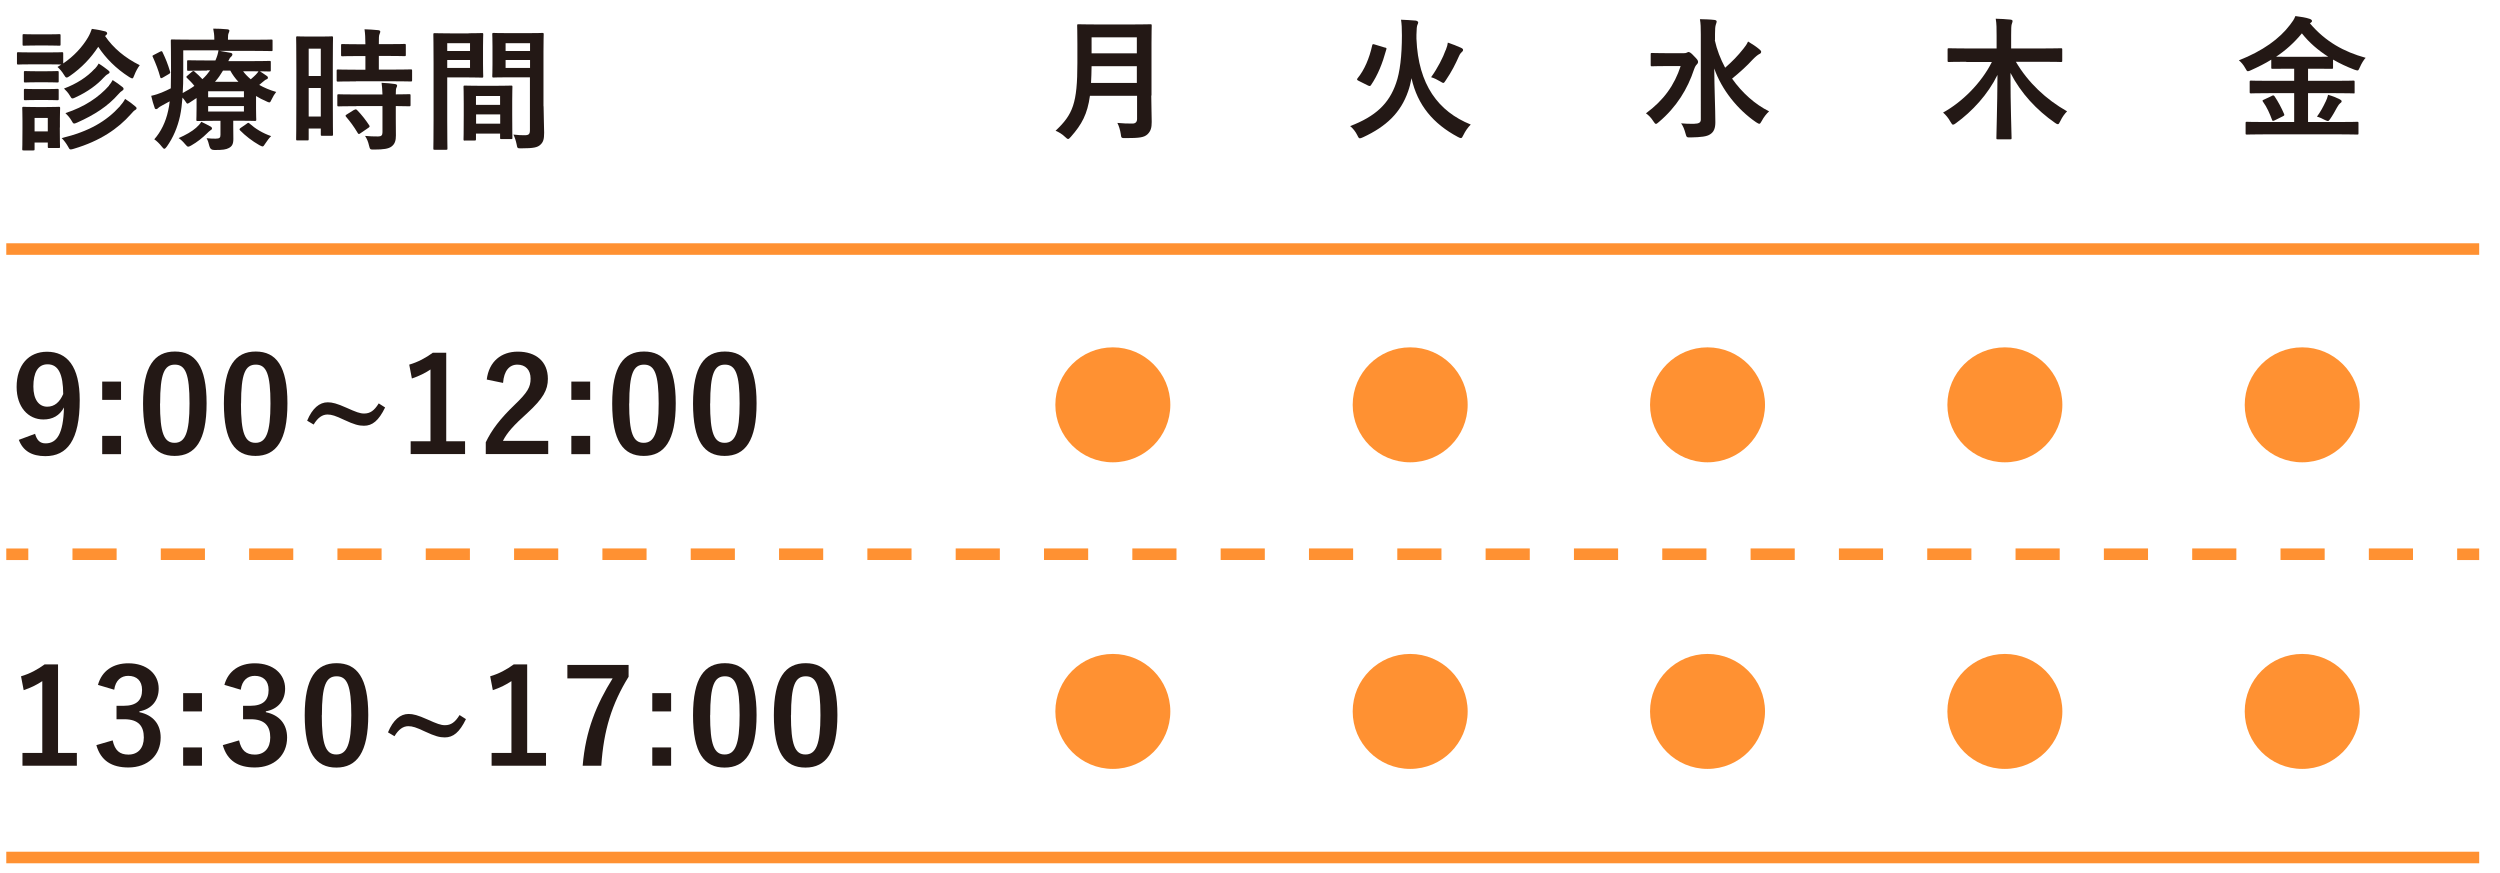 <?xml version="1.0" encoding="UTF-8"?>
<svg id="_レイヤー_1" data-name="レイヤー_1" xmlns="http://www.w3.org/2000/svg" width="227.01" height="79.26" viewBox="0 0 227.01 79.26">
  <defs>
    <style>
      .cls-1 {
        fill: none;
        stroke: #ff9132;
        stroke-miterlimit: 10;
        stroke-width: 1.05px;
      }

      .cls-2 {
        fill: #231815;
      }

      .cls-3 {
        fill: #ff9132;
      }
    </style>
  </defs>
  <path class="cls-2" d="M104.54,8.67c0,.83.04,1.74.04,2.4,0,.52-.08.83-.38,1.12-.31.29-.72.35-1.99.35-.37,0-.4.01-.44-.37-.05-.35-.18-.77-.31-1.01.52.05.9.06,1.37.06.29,0,.42-.16.42-.42v-2.1h-4.28c-.23,1.67-.74,2.6-1.73,3.72-.12.13-.18.2-.25.2s-.14-.06-.28-.19c-.25-.25-.58-.44-.86-.56,1.58-1.48,1.98-2.5,1.98-6.14v-1.76c0-1.02-.02-1.56-.02-1.63,0-.13.01-.14.13-.14.08,0,.48.02,1.6.02h3.33c1.12,0,1.5-.02,1.58-.02.12,0,.13.01.13.14,0,.07-.02.61-.02,1.63v4.71ZM103.23,7.53v-1.52h-4.11c-.01.56-.02,1.07-.05,1.52h4.16ZM99.12,3.39v1.45h4.11v-1.45h-4.11Z"/>
  <path class="cls-2" d="M128.62,3.54c.17,4.16,1.98,6.58,4.93,7.77-.28.28-.5.61-.66.94-.1.2-.14.29-.24.29-.06,0-.14-.04-.28-.11-2.22-1.19-3.65-2.87-4.2-5.33-.08.44-.18.84-.31,1.2-.67,1.94-1.99,3.19-4.08,4.16-.14.06-.23.1-.29.1-.1,0-.14-.07-.24-.28-.16-.32-.38-.61-.65-.83,2.3-.88,3.53-2.03,4.17-3.9.35-.97.53-2.5.53-4.33,0-.68-.02-1.03-.08-1.43.41.01.94.05,1.34.08.13.02.22.1.22.17,0,.08-.04.14-.08.24-.04.11-.07.3-.08.88v.37ZM125.75,4.31c.16.05.17.07.13.19-.35,1.27-.77,2.32-1.39,3.23-.07.1-.12.1-.26.04l-.86-.43c-.17-.08-.17-.13-.1-.23.62-.75,1.08-1.83,1.33-2.99.04-.13.06-.13.23-.08l.92.28ZM131.28,4.55c.12-.32.17-.49.19-.68.38.13.86.31,1.18.46.17.08.2.13.2.2s-.02.12-.11.19c-.08.07-.18.19-.26.38-.31.7-.67,1.42-1.19,2.18-.11.17-.16.25-.23.25-.06,0-.14-.05-.29-.14-.26-.16-.53-.29-.82-.38.59-.82,1.09-1.8,1.32-2.46Z"/>
  <path class="cls-2" d="M152.88,4.83c.14,0,.22-.01.29-.05.06-.02.1-.06.14-.06.1,0,.24.07.5.36.32.32.38.41.38.54,0,.1-.04.16-.12.24s-.14.16-.24.43c-.59,1.79-1.59,3.43-3.2,4.79-.13.11-.2.17-.26.17-.07,0-.13-.07-.24-.24-.2-.32-.43-.55-.67-.72,1.61-1.19,2.58-2.54,3.15-4.29h-1.34c-.89,0-1.18.02-1.25.02-.12,0-.13-.01-.13-.13v-.95c0-.12.01-.13.13-.13.07,0,.36.02,1.25.02h1.61ZM155.71,3.65c.19.88.52,1.71.94,2.5.66-.58,1.14-1.07,1.67-1.74.18-.22.29-.38.41-.64.42.25.76.48,1.02.7.13.11.17.16.17.24,0,.1-.07.16-.17.2-.14.07-.34.23-.64.54-.44.49-1.06,1.06-1.83,1.69.91,1.29,2.09,2.34,3.36,2.97-.24.22-.48.52-.67.88-.1.17-.14.25-.22.25-.06,0-.14-.05-.29-.14-1.67-1.14-3.12-2.94-3.8-4.88.01,1.75.1,3.74.1,4.88,0,.52-.12.88-.48,1.1-.29.2-.82.26-1.76.28-.36,0-.37.01-.47-.36-.1-.38-.24-.72-.4-.92.37.04.79.05,1.19.04.42-.01.6-.11.6-.38V3.11c0-.62-.01-.96-.08-1.37.43.01.92.02,1.32.07.12.01.2.07.2.13,0,.12-.06.22-.08.31-.05.16-.07.4-.07.84v.55Z"/>
  <path class="cls-2" d="M178.53,5.61c-1.09,0-1.46.02-1.54.02-.13,0-.14-.01-.14-.14v-.97c0-.13.01-.14.14-.14.07,0,.44.02,1.54.02h2.77v-1.14c0-.67,0-1.09-.08-1.56.46.01.92.04,1.34.08.11.01.19.06.19.12,0,.11-.06.22-.08.31-.04.13-.05.4-.05,1.01v1.18h2.97c1.09,0,1.46-.02,1.54-.02.12,0,.13.01.13.14v.97c0,.13-.01.14-.13.14-.07,0-.44-.02-1.54-.02h-2.54c1.12,1.9,2.73,3.41,4.65,4.5-.22.22-.43.5-.61.88-.1.19-.14.29-.23.29-.06,0-.13-.04-.25-.12-1.66-1.15-3.11-2.7-4.05-4.54,0,3.14.1,5.44.1,5.91,0,.11-.01.12-.14.12h-1.1c-.13,0-.14-.01-.14-.12,0-.46.08-2.66.1-5.73-.88,1.79-2.29,3.31-3.78,4.39-.13.1-.2.13-.26.13-.07,0-.12-.08-.23-.26-.19-.35-.42-.62-.67-.84,1.74-.96,3.48-2.69,4.43-4.59h-2.31Z"/>
  <path class="cls-2" d="M205.59,12.2c-1.09,0-1.46.02-1.54.02-.13,0-.14-.01-.14-.12v-.91c0-.12.01-.13.14-.13.07,0,.44.02,1.54.02h2.73v-2.62h-2.29c-1.14,0-1.54.02-1.61.02-.13,0-.14-.01-.14-.13v-.9c0-.12.01-.13.14-.13.07,0,.47.02,1.61.02h2.29v-1.1h-.47c-1.04,0-1.4.01-1.48.01-.12,0-.13-.01-.13-.12v-.71c-.58.36-1.19.66-1.83.95-.13.06-.22.1-.29.1-.08,0-.13-.07-.24-.28-.17-.31-.38-.55-.58-.71,2.18-.86,3.69-1.96,4.65-3.23.23-.3.36-.48.48-.79.47.06.95.13,1.29.25.12.04.22.11.22.19,0,.06-.02.1-.12.17-.02.02-.05.04-.07.05,1.42,1.67,3.08,2.58,5.06,3.13-.17.18-.38.52-.52.85-.1.22-.13.3-.23.3-.06,0-.16-.04-.29-.08-.68-.26-1.32-.56-1.92-.91v.72c0,.11-.01.12-.13.12-.08,0-.44-.01-1.49-.01h-.65v1.1h2.49c1.14,0,1.54-.02,1.61-.02.12,0,.13.01.13.13v.9c0,.17,0,.13-.13.13-.07,0-.47-.02-1.61-.02h-2.49v2.62h2.9c1.1,0,1.48-.02,1.55-.02.12,0,.13.01.13.13v.91c0,.11-.01.12-.13.12-.07,0-.44-.02-1.55-.02h-6.92ZM206.27,8.71c.16-.07.19-.07.28.05.31.46.62,1.04.85,1.58.05.12.04.14-.11.22l-.74.37c-.18.07-.19.07-.24-.05-.22-.59-.46-1.14-.82-1.64-.08-.11-.06-.13.1-.2l.68-.32ZM210.25,5.16c.58,0,.94,0,1.16-.01-.92-.59-1.73-1.28-2.39-2.12-.7.85-1.48,1.55-2.34,2.12.23.01.59.01,1.16.01h2.4ZM211.17,9.25c.1-.22.18-.41.23-.64.43.12.72.24,1.01.38.14.07.22.13.22.2,0,.1-.06.13-.14.19-.07.06-.16.16-.28.38-.17.32-.43.78-.64,1.07-.08.11-.13.16-.19.16s-.14-.04-.28-.1c-.2-.11-.48-.24-.71-.3.32-.43.59-.94.78-1.35Z"/>
  <g>
    <path class="cls-2" d="M3.18,39.38c.17.61.46.88.96.88,1.02,0,1.61-.86,1.67-3.26-.4.74-1.03,1.09-1.87,1.09-1.39,0-2.43-1.14-2.43-2.95,0-1.98,1.08-3.2,2.76-3.2,1.81,0,2.97,1.31,2.97,4.39,0,3.66-1.15,5.09-3.12,5.09-1.25,0-2.04-.49-2.41-1.48l1.48-.55ZM4.32,33.08c-.89,0-1.29.77-1.29,2.02,0,1.16.49,1.83,1.26,1.83.66,0,1.13-.41,1.45-1.15-.01-1.79-.43-2.7-1.42-2.7Z"/>
    <path class="cls-2" d="M10.99,36.31h-1.71v-1.66h1.71v1.66ZM10.99,41.24h-1.71v-1.66h1.71v1.66Z"/>
    <path class="cls-2" d="M18.76,36.63c0,3.39-1.03,4.77-2.9,4.77s-2.87-1.36-2.87-4.75,1.04-4.73,2.89-4.73,2.88,1.32,2.88,4.7ZM14.53,36.64c0,2.7.37,3.57,1.32,3.57s1.36-.89,1.36-3.57-.37-3.53-1.33-3.53-1.34.82-1.34,3.53Z"/>
    <path class="cls-2" d="M26.1,36.63c0,3.39-1.03,4.77-2.9,4.77s-2.87-1.36-2.87-4.75,1.04-4.73,2.89-4.73,2.88,1.32,2.88,4.7ZM21.88,36.64c0,2.7.37,3.57,1.32,3.57s1.36-.89,1.36-3.57-.37-3.53-1.33-3.53-1.34.82-1.34,3.53Z"/>
    <path class="cls-2" d="M34.97,37c-.59,1.21-1.16,1.66-1.92,1.66-.47,0-.89-.11-1.79-.53-.8-.38-1.15-.49-1.52-.49-.47,0-.88.28-1.26.91l-.59-.35c.47-1.13,1.12-1.67,1.87-1.67.41,0,.84.11,1.69.49.89.4,1.24.53,1.61.53.55,0,.92-.26,1.33-.92l.58.37Z"/>
    <path class="cls-2" d="M40.52,40.07h1.71v1.16h-4.94v-1.16h1.8v-6.52c-.46.31-1.03.6-1.69.82l-.24-1.26c.79-.23,1.5-.61,2.14-1.08h1.22v8.05Z"/>
    <path class="cls-2" d="M44.2,34.46c.2-1.64,1.32-2.53,2.82-2.53,1.64,0,2.73.89,2.73,2.47,0,1.02-.44,1.79-1.85,3.09-1.26,1.13-1.86,1.8-2.23,2.54h4.11v1.2h-5.67v-1.07c.54-1.13,1.31-2.14,2.61-3.39,1.2-1.15,1.46-1.63,1.46-2.39,0-.8-.47-1.27-1.2-1.27s-1.22.56-1.3,1.66l-1.5-.31Z"/>
    <path class="cls-2" d="M53.59,36.31h-1.71v-1.66h1.71v1.66ZM53.59,41.24h-1.71v-1.66h1.71v1.66Z"/>
    <path class="cls-2" d="M61.36,36.63c0,3.39-1.03,4.77-2.9,4.77s-2.87-1.36-2.87-4.75,1.04-4.73,2.89-4.73,2.88,1.32,2.88,4.7ZM57.13,36.64c0,2.7.37,3.57,1.32,3.57s1.36-.89,1.36-3.57-.37-3.53-1.33-3.53-1.34.82-1.34,3.53Z"/>
    <path class="cls-2" d="M68.7,36.63c0,3.39-1.03,4.77-2.9,4.77s-2.87-1.36-2.87-4.75,1.04-4.73,2.89-4.73,2.88,1.32,2.88,4.7ZM64.48,36.64c0,2.7.37,3.57,1.32,3.57s1.36-.89,1.36-3.57-.37-3.53-1.33-3.53-1.34.82-1.34,3.53Z"/>
  </g>
  <g>
    <path class="cls-2" d="M5.27,68.37h1.71v1.16H2.04v-1.16h1.8v-6.52c-.46.31-1.03.6-1.69.82l-.24-1.26c.79-.23,1.5-.61,2.14-1.08h1.22v8.05Z"/>
    <path class="cls-2" d="M8.89,62.21c.35-1.3,1.38-1.98,2.77-1.98,1.67,0,2.75.97,2.75,2.3,0,1.08-.65,1.87-1.75,2.06v.08c1.24.26,1.93,1.09,1.93,2.3,0,1.62-1.18,2.72-2.93,2.72-1.51,0-2.51-.61-2.91-2.03l1.48-.43c.2.92.64,1.29,1.43,1.29.86,0,1.4-.58,1.4-1.55,0-1.04-.49-1.66-1.78-1.66h-.7v-1.22h.64c1.2,0,1.68-.52,1.68-1.44,0-.84-.49-1.28-1.26-1.28-.64,0-1.15.4-1.27,1.26l-1.48-.44Z"/>
    <path class="cls-2" d="M18.34,64.6h-1.71v-1.66h1.71v1.66ZM18.34,69.53h-1.71v-1.66h1.71v1.66Z"/>
    <path class="cls-2" d="M20.37,62.21c.35-1.3,1.38-1.98,2.77-1.98,1.67,0,2.75.97,2.75,2.3,0,1.08-.65,1.87-1.75,2.06v.08c1.24.26,1.93,1.09,1.93,2.3,0,1.62-1.18,2.72-2.93,2.72-1.51,0-2.51-.61-2.91-2.03l1.48-.43c.2.92.64,1.29,1.43,1.29.86,0,1.4-.58,1.4-1.55,0-1.04-.49-1.66-1.77-1.66h-.7v-1.22h.64c1.2,0,1.68-.52,1.68-1.44,0-.84-.49-1.28-1.26-1.28-.64,0-1.15.4-1.27,1.26l-1.48-.44Z"/>
    <path class="cls-2" d="M33.44,64.93c0,3.39-1.03,4.77-2.9,4.77s-2.87-1.35-2.87-4.75,1.04-4.73,2.89-4.73,2.88,1.32,2.88,4.7ZM29.22,64.94c0,2.7.37,3.57,1.32,3.57s1.36-.89,1.36-3.57-.37-3.53-1.33-3.53-1.34.82-1.34,3.53Z"/>
    <path class="cls-2" d="M42.31,65.3c-.59,1.21-1.16,1.66-1.92,1.66-.47,0-.89-.11-1.79-.53-.8-.38-1.15-.49-1.52-.49-.47,0-.88.28-1.26.91l-.59-.35c.47-1.13,1.12-1.67,1.87-1.67.41,0,.84.11,1.69.49.89.4,1.24.53,1.61.53.55,0,.92-.26,1.33-.92l.58.37Z"/>
    <path class="cls-2" d="M47.87,68.37h1.71v1.16h-4.94v-1.16h1.8v-6.52c-.46.31-1.03.6-1.69.82l-.24-1.26c.79-.23,1.5-.61,2.14-1.08h1.22v8.05Z"/>
    <path class="cls-2" d="M57.08,61.45c-1.52,2.46-2.27,4.86-2.48,8.08h-1.69c.26-3.2,1.26-5.58,2.72-7.93h-4.11v-1.22h5.56v1.07Z"/>
    <path class="cls-2" d="M60.94,64.6h-1.71v-1.66h1.71v1.66ZM60.94,69.53h-1.71v-1.66h1.71v1.66Z"/>
    <path class="cls-2" d="M68.7,64.93c0,3.39-1.03,4.77-2.9,4.77s-2.87-1.35-2.87-4.75,1.04-4.73,2.89-4.73,2.88,1.32,2.88,4.7ZM64.48,64.94c0,2.7.37,3.57,1.32,3.57s1.36-.89,1.36-3.57-.37-3.53-1.33-3.53-1.34.82-1.34,3.53Z"/>
    <path class="cls-2" d="M76.04,64.93c0,3.39-1.03,4.77-2.9,4.77s-2.87-1.35-2.87-4.75,1.04-4.73,2.89-4.73,2.88,1.32,2.88,4.7ZM71.82,64.94c0,2.7.37,3.57,1.32,3.57s1.36-.89,1.36-3.57-.37-3.53-1.33-3.53-1.34.82-1.34,3.53Z"/>
  </g>
  <g>
    <path class="cls-2" d="M4.33,4.76c.92,0,1.21-.02,1.28-.02.12,0,.13.01.13.13v.89c.96-.65,1.72-1.47,2.25-2.36.17-.29.26-.53.35-.78.47.06.84.14,1.22.23.11.04.17.1.17.18,0,.06-.04.12-.12.18-.02.01-.05.04-.07.06.74,1.09,1.81,1.99,3.15,2.65-.18.23-.36.56-.49.9-.08.22-.12.3-.2.3-.05,0-.13-.05-.26-.12-1.21-.77-2.15-1.73-2.82-2.75-.66,1.01-1.51,1.91-2.58,2.65-.14.1-.22.14-.29.14-.08,0-.14-.07-.25-.26-.17-.29-.4-.54-.58-.7l.35-.22c-.1,0-.41-.02-1.25-.02h-1.37c-.92,0-1.21.02-1.28.02-.12,0-.13-.01-.13-.14v-.85c0-.12.01-.13.13-.13.07,0,.36.02,1.28.02h1.37ZM5.43,11.58c0,1.39.02,1.66.02,1.73,0,.12-.01.13-.12.13h-.86c-.12,0-.13-.01-.13-.13v-.37h-1.2v.59c0,.12-.01.13-.13.13h-.85c-.13,0-.14-.01-.14-.13,0-.07.02-.35.02-1.8v-.77c0-.75-.02-1.04-.02-1.13,0-.12.01-.13.14-.13.07,0,.32.02,1.09.02h.97c.78,0,1.03-.02,1.12-.02.11,0,.12.01.12.13,0,.07-.02.36-.02.92v.83ZM4.28,3.12c.78,0,1.02-.02,1.08-.02.13,0,.14.01.14.13v.79c0,.12-.01.13-.14.13-.06,0-.3-.02-1.08-.02h-1.01c-.78,0-1.02.02-1.09.02-.12,0-.13-.01-.13-.13v-.79c0-.12.01-.13.13-.13.07,0,.31.02,1.09.02h1.01ZM4.17,6.47c.73,0,.95-.02,1.02-.02.13,0,.14.01.14.13v.78c0,.12-.01.13-.14.13-.07,0-.29-.02-1.02-.02h-.85c-.73,0-.95.02-1.02.02-.12,0-.13-.01-.13-.13v-.78c0-.12.01-.13.13-.13.07,0,.29.02,1.02.02h.85ZM4.17,8.09c.73,0,.95-.02,1.02-.02.13,0,.14.01.14.13v.77c0,.12-.01.13-.14.13-.07,0-.29-.02-1.02-.02h-.85c-.73,0-.95.02-1.02.02-.12,0-.13-.01-.13-.13v-.77c0-.12.01-.13.13-.13.07,0,.29.02,1.02.02h.85ZM3.14,10.71v1.22h1.2v-1.22h-1.2ZM10.89,9.64c.19-.22.35-.42.47-.66.34.22.65.44.9.66.1.08.14.12.14.2,0,.07-.07.12-.14.16-.1.05-.2.17-.38.37-1.16,1.31-2.78,2.43-5.18,3.14-.13.04-.22.06-.28.06-.11,0-.14-.07-.26-.29-.14-.25-.37-.56-.56-.74,2.48-.6,4.05-1.52,5.3-2.9ZM8.61,6.25c.17-.18.26-.32.35-.48.3.18.68.47.86.61.1.08.13.12.13.19,0,.06-.08.12-.16.16-.11.05-.24.17-.4.34-.53.59-1.43,1.27-2.51,1.76-.14.07-.23.11-.29.11-.1,0-.14-.07-.25-.26-.14-.25-.38-.5-.53-.64,1.12-.42,2.1-1.04,2.78-1.79ZM9.89,7.77c.16-.18.23-.31.34-.5.31.2.65.43.86.61.1.07.13.13.13.19,0,.08-.06.13-.14.18s-.19.13-.32.29c-.98,1.12-2.19,1.89-3.73,2.58-.14.06-.23.1-.29.1-.1,0-.14-.08-.26-.29-.13-.23-.36-.49-.54-.66,1.73-.56,3.03-1.44,3.96-2.49Z"/>
    <path class="cls-2" d="M22.03,6.41c.2.29.46.55.74.79.18-.14.32-.29.46-.42.13-.14.22-.25.28-.36.2.12.5.32.71.47.1.07.11.12.11.17,0,.06-.05.12-.12.14-.11.04-.19.11-.36.25l-.31.26c.44.25.95.47,1.54.64-.14.17-.29.41-.4.65-.1.22-.14.3-.23.3-.06,0-.14-.04-.29-.11-.32-.14-.64-.3-.91-.47v1.16c0,.61.02.9.02.97,0,.12-.01.13-.14.13-.07,0-.58-.02-1.57-.02h-.38v.52c0,.44.01.75.01,1.14,0,.46-.12.67-.41.82-.24.13-.55.19-1.31.18q-.37.01-.46-.36c-.05-.23-.14-.53-.25-.71.38.04.59.04.83.04.36,0,.43-.1.43-.35v-1.27h-.49c-.98,0-1.5.02-1.57.02-.12,0-.13-.01-.13-.13,0-.07.02-.42.02-1.1v-.86l-.62.41c-.1.06-.16.1-.2.1-.06,0-.1-.05-.17-.17-.11-.16-.2-.28-.29-.38-.05.62-.11,1.16-.22,1.67-.23,1.04-.62,1.96-1.2,2.78-.1.13-.16.2-.23.2-.06,0-.12-.06-.23-.2-.2-.26-.48-.53-.68-.66.6-.68,1.04-1.57,1.26-2.6.06-.26.11-.55.14-.85-.23.13-.46.25-.68.37-.18.1-.32.18-.37.24-.06.07-.11.1-.18.1s-.12-.04-.14-.13c-.11-.3-.22-.68-.31-1.08.38-.08.71-.2.96-.3.3-.12.56-.25.82-.38.01-.47.02-.98.02-1.58,0-1.83-.02-2.65-.02-2.72,0-.13.01-.14.13-.14.07,0,.49.02,1.66.02h2.16v-.08c0-.34-.04-.64-.1-.92.46,0,.85.02,1.28.06.12.01.19.06.19.13s-.04.13-.07.22c-.05.11-.06.25-.06.47v.13h2.3c1.16,0,1.56-.02,1.63-.02.12,0,.12.01.12.14v.78c0,.12,0,.13-.12.13-.07,0-.47-.02-1.63-.02h-3.05c.32.05.67.11.96.17.12.02.19.07.19.14,0,.08-.02.13-.11.22-.1.07-.17.19-.26.4h2.07c1.18,0,1.58-.02,1.66-.02.12,0,.13.01.13.13v.71c0,.11-.01.12-.13.12-.07,0-.48-.02-1.66-.02h-.77ZM14.52,4.7c.16-.08.19-.07.24.04.29.61.48,1.08.68,1.75.04.12.02.16-.12.24l-.53.31c-.07.04-.12.06-.16.06s-.06-.02-.08-.1c-.18-.66-.38-1.16-.67-1.82-.06-.11-.06-.12.1-.2l.54-.28ZM19.11,11.48c.1.06.14.12.14.19s-.06.12-.16.18c-.08.05-.2.17-.26.23-.43.43-.95.84-1.45,1.12-.14.08-.22.12-.29.12-.08,0-.14-.07-.29-.24-.18-.22-.38-.41-.58-.54.64-.28,1.21-.6,1.59-.94.18-.16.36-.35.47-.54.29.14.61.3.82.42ZM18.78,6.41c-1.18,0-1.58.02-1.66.02-.12,0-.13-.01-.13-.12v-.71c0-.12.01-.13.13-.13.07,0,.48.02,1.66.02h.78c.14-.32.23-.59.28-.92h-3.2v2.05c0,.68-.01,1.29-.05,1.83.4-.22.76-.43,1.06-.65-.19-.25-.41-.47-.67-.72-.1-.1-.06-.13.05-.22l.41-.35c.06-.05.1-.06.12-.06.04,0,.07.01.11.06.24.2.49.44.71.68.28-.25.5-.52.7-.8h-.28ZM18.9,8.29v.54h3.25v-.54h-3.25ZM22.15,9.63h-3.25v.5h3.25v-.5ZM21.65,7.43c-.29-.31-.54-.65-.74-1.02h-.66c-.22.37-.44.7-.73,1.02h2.13ZM22.4,11.23c.13-.08.16-.11.25-.02.54.48,1.19.88,1.97,1.15-.17.16-.36.41-.52.66-.12.19-.18.28-.26.28-.06,0-.14-.05-.29-.12-.65-.37-1.27-.85-1.75-1.34-.08-.08-.07-.14.06-.23l.54-.37Z"/>
    <path class="cls-2" d="M30.22,8.6c0,2.99.02,3.53.02,3.6,0,.12-.01.13-.13.13h-.86c-.11,0-.12-.01-.12-.13v-.53h-1.1v.95c0,.12-.01.13-.12.13h-.89c-.12,0-.13-.01-.13-.13,0-.07.02-.68.02-3.69v-2.62c0-2.17-.02-2.81-.02-2.88,0-.12.01-.13.13-.13.08,0,.31.02,1.03.02h1.03c.72,0,.95-.02,1.03-.02.12,0,.13.01.13.13,0,.07-.02.66-.02,2.42v2.75ZM28.03,4.42v2.48h1.1v-2.48h-1.1ZM29.13,10.58v-2.59h-1.1v2.59h1.1ZM32.32,7.39c-1.14,0-1.54.02-1.61.02-.13,0-.14-.01-.14-.14v-.83c0-.12.01-.13.14-.13.07,0,.47.02,1.61.02h.86v-1.24h-.56c-1.07,0-1.44.02-1.51.02-.13,0-.14-.01-.14-.13v-.84c0-.13.01-.14.14-.14.07,0,.44.02,1.51.02h.56c-.01-.62-.02-.94-.08-1.36.47.01.79.04,1.24.08.12.01.19.06.19.12,0,.1-.04.16-.07.25-.06.13-.06.36-.06.9h.8c1.09,0,1.45-.02,1.52-.02.12,0,.13.01.13.14v.84c0,.12-.01.13-.13.13-.07,0-.43-.02-1.52-.02h-.8v1.24h1.27c1.14,0,1.54-.02,1.61-.02.13,0,.14.01.14.13v.83c0,.13-.01.14-.14.14-.07,0-.47-.02-1.61-.02h-3.35ZM32.37,9.64c-1.14,0-1.52.02-1.6.02-.13,0-.14-.01-.14-.13v-.84c0-.12.01-.13.14-.13.07,0,.46.02,1.6.02h2.36c-.01-.49-.05-.78-.08-1.06.46.02.89.06,1.21.11.13.02.2.07.2.13,0,.08-.02.13-.06.2-.05.1-.06.24-.06.61.82,0,1.14-.02,1.2-.02.13,0,.14.01.14.13v.84c0,.12-.01.13-.14.13-.06,0-.38-.01-1.2-.02v1.19c0,.55.01,1.07.01,1.48,0,.44-.08.78-.42,1.02-.26.18-.66.26-1.56.26-.36,0-.37,0-.46-.36-.08-.36-.2-.64-.36-.88.42.04.78.05,1.18.05.29,0,.4-.1.4-.37v-2.39h-2.36ZM32.17,9.98c.12-.07.16-.07.25.01.41.42.77.88,1.1,1.38.07.11.06.14-.06.23l-.73.5c-.07.05-.11.07-.14.07s-.06-.02-.1-.08c-.36-.61-.71-1.07-1.06-1.48-.08-.1-.08-.13.06-.22l.67-.42Z"/>
    <path class="cls-2" d="M42.55,3.02c.78,0,1.14-.02,1.21-.02.11,0,.12.01.12.14,0,.07-.02.42-.02,1.14v1.49c0,.73.02,1.07.02,1.14,0,.13-.01.14-.12.14-.07,0-.43-.02-1.21-.02h-1.94v3.89c0,1.66.02,2.47.02,2.55,0,.12-.01.13-.13.13h-1.02c-.12,0-.13-.01-.13-.13,0-.08.02-.9.02-2.55v-5.19c0-1.67-.02-2.51-.02-2.58,0-.13.01-.14.13-.14.08,0,.54.02,1.42.02h1.65ZM40.61,3.92v.71h2.07v-.71h-2.07ZM42.68,5.45h-2.07v.72h2.07v-.72ZM42.22,12.77c-.12,0-.13-.01-.13-.14,0-.07.02-.4.02-2.17v-1.06c0-1.06-.02-1.42-.02-1.5,0-.12.01-.13.13-.13.08,0,.37.02,1.28.02h1.62c.91,0,1.2-.02,1.28-.02.12,0,.13.01.13.13,0,.07-.02.43-.02,1.29v1.19c0,1.74.02,2.06.02,2.12,0,.12-.01.13-.13.13h-.86c-.12,0-.13-.01-.13-.13v-.37h-2.19v.49c0,.13-.01.14-.14.14h-.85ZM43.22,9.52h2.19v-.8h-2.19v.8ZM45.42,11.23v-.84h-2.19v.84h2.19ZM49.36,9.66c0,.84.05,1.8.05,2.39s-.08.86-.35,1.1c-.25.23-.59.32-1.72.32-.36,0-.36.01-.43-.37-.07-.34-.17-.64-.29-.88.37.05.76.06,1.01.06.4,0,.49-.11.49-.47v-4.79h-1.97c-.94,0-1.25.02-1.32.02-.12,0-.13-.01-.13-.14,0-.07.02-.35.02-1.05v-1.66c0-.7-.02-.98-.02-1.06,0-.13.01-.14.13-.14.07,0,.38.02,1.32.02h1.76c.94,0,1.26-.02,1.33-.02.12,0,.13.01.13.14,0,.07-.02.56-.02,1.58v4.93ZM45.91,3.92v.71h2.22v-.71h-2.22ZM48.13,6.17v-.72h-2.22v.72h2.22Z"/>
  </g>
  <path class="cls-3" d="M106.27,36.76c0,2.88-2.34,5.22-5.22,5.22s-5.22-2.34-5.22-5.22,2.34-5.22,5.22-5.22,5.22,2.34,5.22,5.22"/>
  <path class="cls-3" d="M133.27,36.76c0,2.88-2.34,5.22-5.22,5.22s-5.22-2.34-5.22-5.22,2.34-5.22,5.22-5.22,5.22,2.34,5.22,5.22"/>
  <path class="cls-3" d="M160.27,36.76c0,2.88-2.34,5.22-5.22,5.22s-5.22-2.34-5.22-5.22,2.34-5.22,5.22-5.22,5.22,2.34,5.22,5.22"/>
  <path class="cls-3" d="M187.27,36.76c0,2.88-2.34,5.22-5.22,5.22s-5.22-2.34-5.22-5.22,2.34-5.22,5.22-5.22,5.22,2.34,5.22,5.22"/>
  <path class="cls-3" d="M214.27,36.76c0,2.88-2.34,5.22-5.22,5.22s-5.22-2.34-5.22-5.22,2.34-5.22,5.22-5.22,5.22,2.34,5.22,5.22"/>
  <path class="cls-3" d="M106.27,64.6c0,2.88-2.34,5.22-5.22,5.22s-5.22-2.34-5.22-5.22,2.34-5.22,5.22-5.22,5.22,2.34,5.22,5.22"/>
  <path class="cls-3" d="M133.27,64.6c0,2.88-2.34,5.22-5.22,5.22s-5.22-2.34-5.22-5.22,2.34-5.22,5.22-5.22,5.22,2.34,5.22,5.22"/>
  <path class="cls-3" d="M160.27,64.6c0,2.88-2.34,5.22-5.22,5.22s-5.22-2.34-5.22-5.22,2.34-5.22,5.22-5.22,5.22,2.34,5.22,5.22"/>
  <path class="cls-3" d="M187.27,64.6c0,2.88-2.34,5.22-5.22,5.22s-5.22-2.34-5.22-5.22,2.34-5.22,5.22-5.22,5.22,2.34,5.22,5.22"/>
  <path class="cls-3" d="M214.27,64.6c0,2.88-2.34,5.22-5.22,5.22s-5.22-2.34-5.22-5.22,2.34-5.22,5.22-5.22,5.22,2.34,5.22,5.22"/>
  <line class="cls-1" x1=".57" y1="50.33" x2="2.57" y2="50.33"/>
  <path class="cls-3" d="M219.11,50.85h-4.01v-1.05h4.01v1.05ZM211.09,50.85h-4.01v-1.05h4.01v1.05ZM203.07,50.85h-4.01v-1.05h4.01v1.05ZM195.05,50.85h-4.01v-1.05h4.01v1.05ZM187.03,50.85h-4.01v-1.05h4.01v1.05ZM179.01,50.85h-4.01v-1.05h4.01v1.05ZM170.99,50.85h-4.01v-1.05h4.01v1.05ZM162.97,50.85h-4.01v-1.05h4.01v1.05ZM154.95,50.85h-4.01v-1.05h4.01v1.05ZM146.93,50.85h-4.01v-1.05h4.01v1.05ZM138.91,50.85h-4.01v-1.05h4.01v1.05ZM130.89,50.85h-4.01v-1.05h4.01v1.05ZM122.87,50.85h-4.01v-1.05h4.01v1.05ZM114.85,50.85h-4.01v-1.05h4.01v1.05ZM106.83,50.85h-4.01v-1.05h4.01v1.05ZM98.81,50.85h-4.01v-1.05h4.01v1.05ZM90.79,50.85h-4.01v-1.05h4.01v1.05ZM82.77,50.85h-4.01v-1.05h4.01v1.05ZM74.75,50.85h-4.01v-1.05h4.01v1.05ZM66.73,50.85h-4.01v-1.05h4.01v1.05ZM58.71,50.85h-4.01v-1.05h4.01v1.05ZM50.69,50.85h-4.01v-1.05h4.01v1.05ZM42.67,50.85h-4.01v-1.05h4.01v1.05ZM34.65,50.85h-4.01v-1.05h4.01v1.05ZM26.63,50.85h-4.01v-1.05h4.01v1.05ZM18.61,50.85h-4.01v-1.05h4.01v1.05ZM10.59,50.85h-4.01v-1.05h4.01v1.05Z"/>
  <line class="cls-1" x1="223.12" y1="50.33" x2="225.12" y2="50.33"/>
  <rect class="cls-3" x=".57" y="22.09" width="224.55" height="1.05"/>
  <rect class="cls-3" x=".57" y="77.34" width="224.55" height="1.05"/>
</svg>